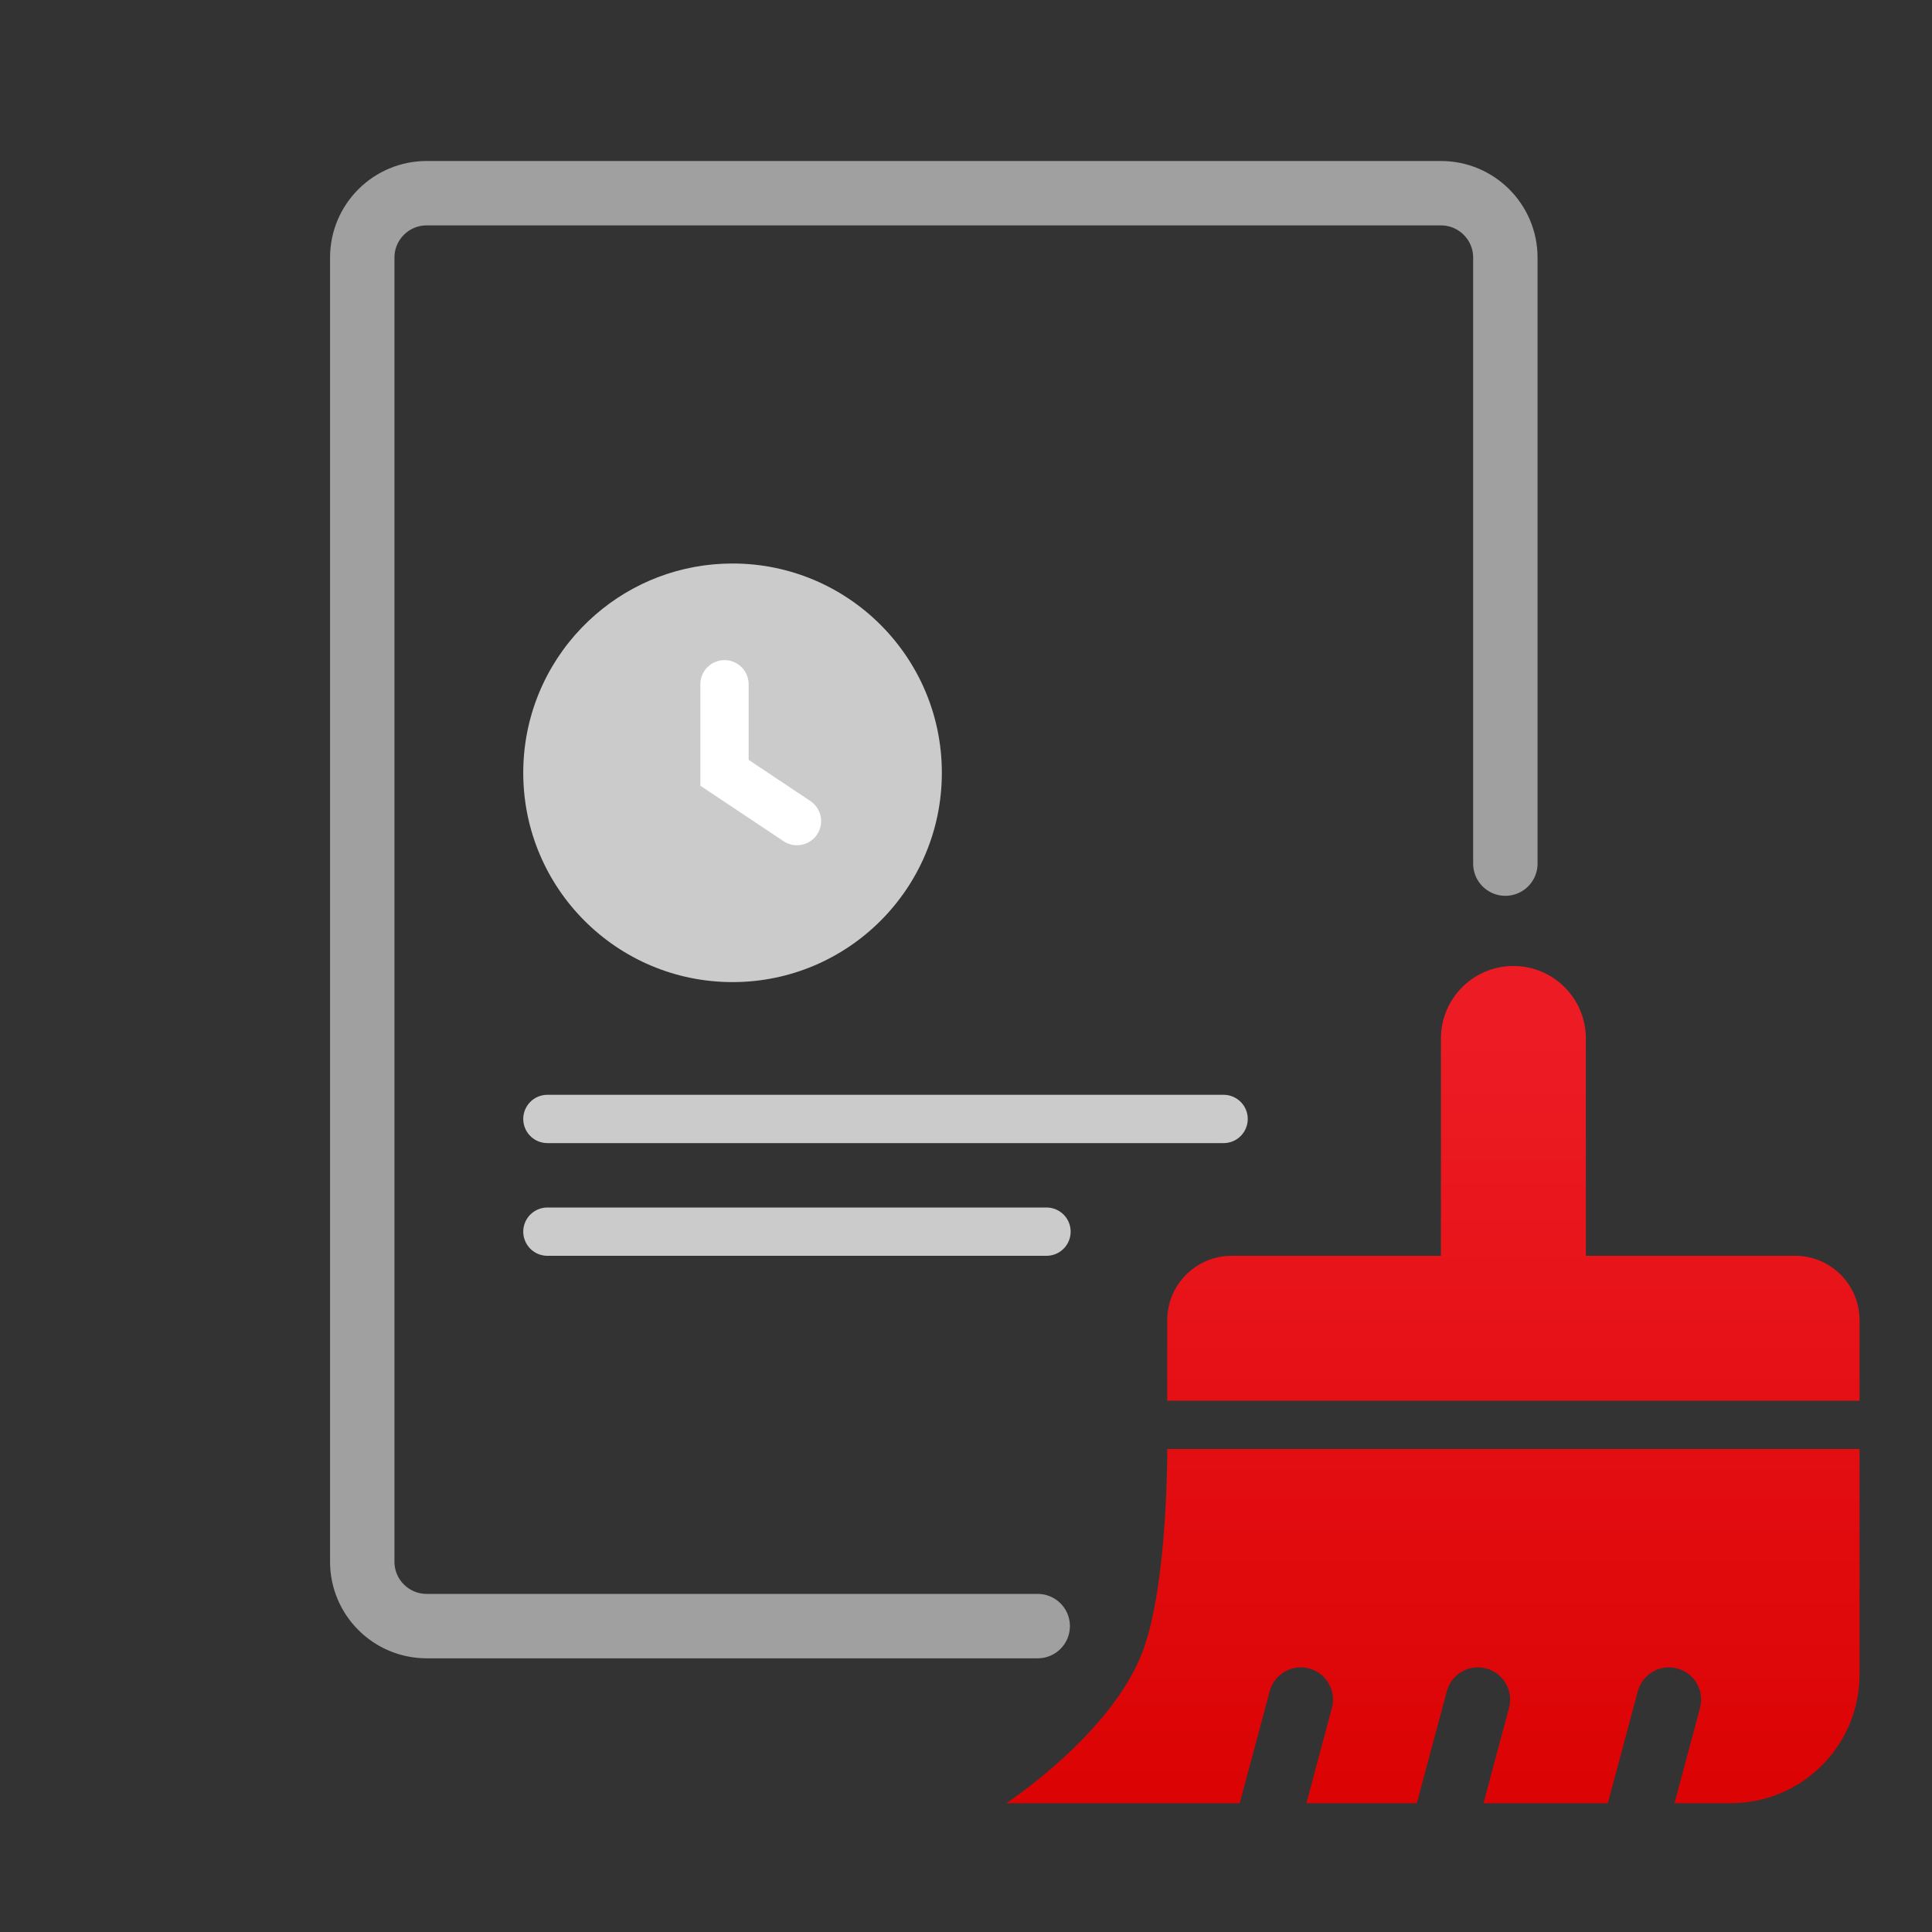 <svg width="120" height="120" viewBox="0 0 120 120" fill="none" xmlns="http://www.w3.org/2000/svg">
<rect x="0" y="0" width="120" height="120" fill="#333333" stroke="none"/>
<path d="M93.5 53.641V16C93.5 13.791 91.709 12 89.5 12H26.5C24.291 12 22.5 13.791 22.5 16V97C22.5 99.209 24.291 101 26.5 101H64.454" stroke="#A0A0A0" stroke-width="4" stroke-linecap="round"/>
<path fill-rule="evenodd" clip-rule="evenodd" d="M89.5 64.5C89.5 62.015 91.515 60 94 60C96.485 60 98.5 62.015 98.5 64.5V78H111.5C113.709 78 115.5 79.791 115.5 82V87H72.5V82C72.5 79.791 74.291 78 76.5 78H89.5V64.5ZM72.5 90C72.5 90 72.551 98.281 71 102.5C69.092 107.69 62.5 112 62.5 112H77.001L78.865 105.045C79.15 103.978 80.247 103.345 81.314 103.631C82.381 103.917 83.014 105.013 82.728 106.08L81.142 112H88.001L89.865 105.045C90.15 103.978 91.247 103.345 92.314 103.631C93.381 103.917 94.014 105.013 93.728 106.08L92.142 112H99.865L101.729 105.045C102.014 103.978 103.111 103.345 104.178 103.631C105.245 103.917 105.878 105.013 105.592 106.08L104.006 112H107.5C111.918 112 115.5 108.418 115.5 104V90H72.5Z" fill="url(#paint0_linear)"/>
<line x1="34" y1="69.5" x2="76" y2="69.5" stroke="#CBCBCB" stroke-width="3" stroke-linecap="round"/>
<line x1="34" y1="76.5" x2="65" y2="76.5" stroke="#CBCBCB" stroke-width="3" stroke-linecap="round"/>
<path d="M58.5 48C58.5 55.18 52.68 61 45.5 61C38.32 61 32.5 55.18 32.5 48C32.5 44.507 33.878 41.336 36.119 39C36.4 38.708 36.694 38.429 37 38.164C39.279 36.192 42.25 35 45.5 35C52.68 35 58.5 40.82 58.5 48Z" fill="#CBCBCB"/>
<path d="M45 42.5V48L49.5 51" stroke="white" stroke-width="3" stroke-linecap="round"/>
<defs>
<linearGradient id="paint0_linear" x1="91.849" y1="64" x2="91.849" y2="116.668" gradientUnits="userSpaceOnUse">
<stop stop-color="#ED1C24"/>
<stop offset="1" stop-color="#D90000"/>
</linearGradient>
</defs>
</svg>
